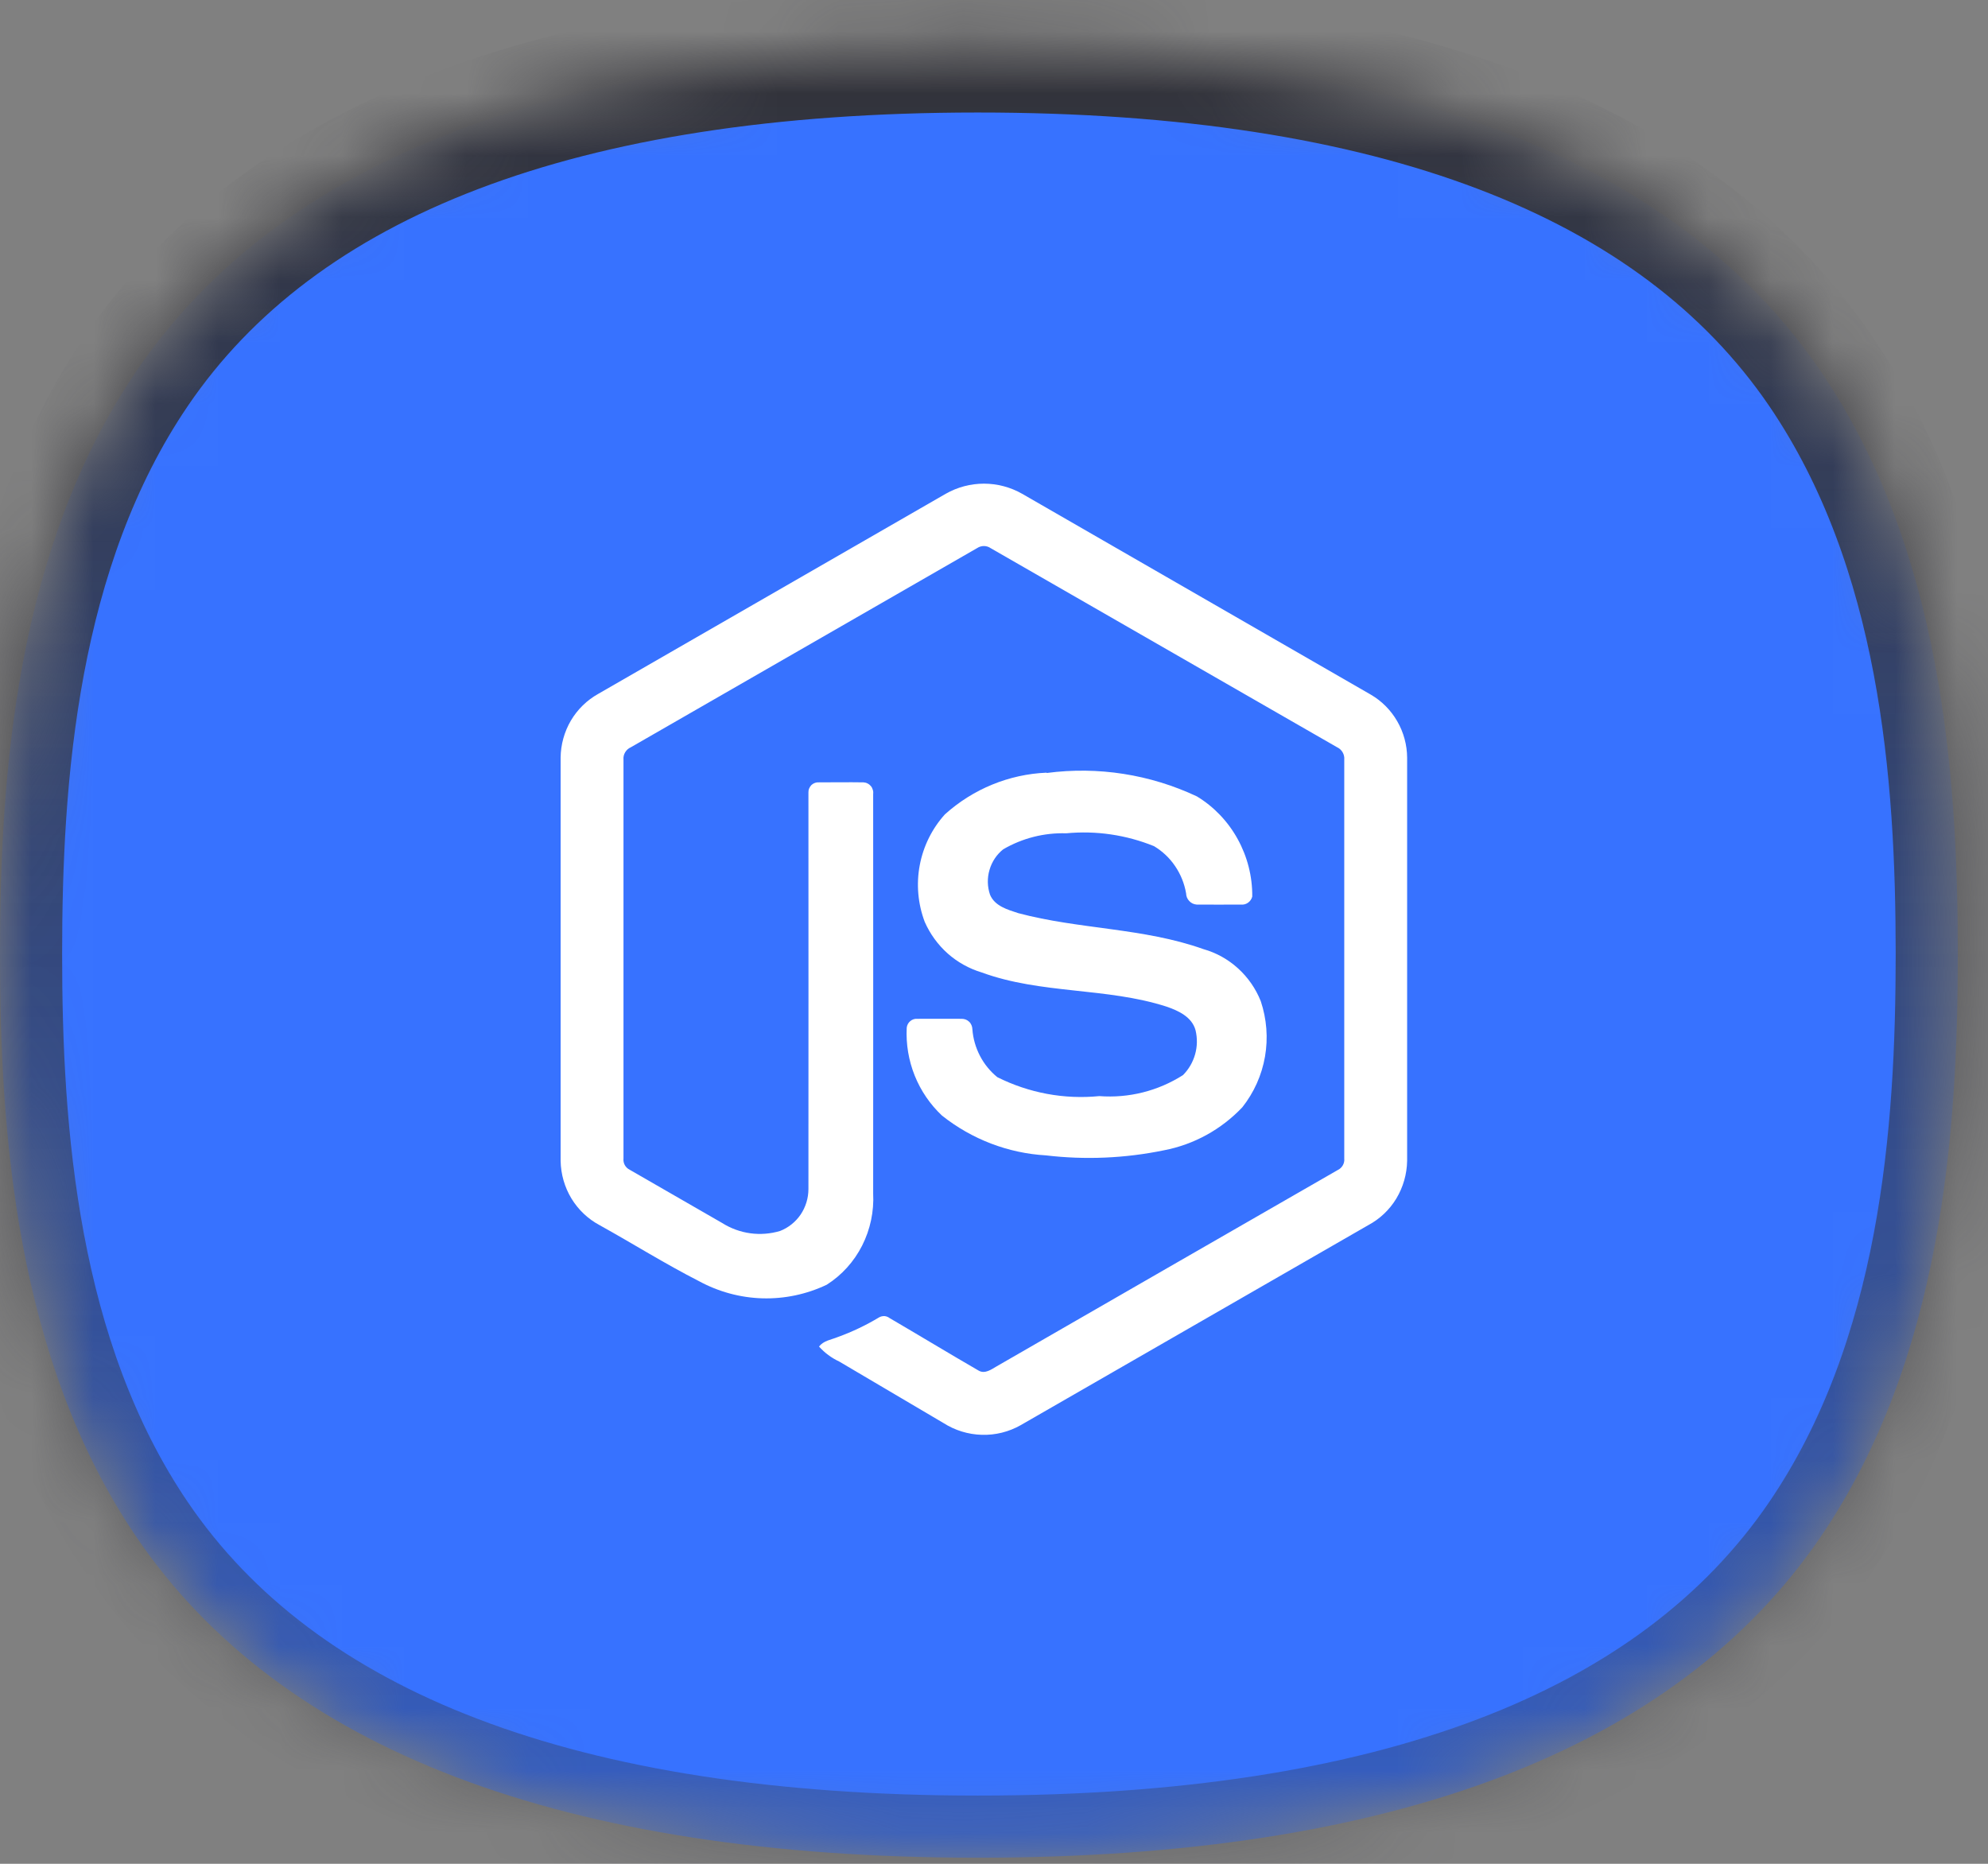 <svg width="32" height="30" viewBox="0 0 32 30" fill="none" xmlns="http://www.w3.org/2000/svg">
<rect x="0" y="0" width="32" height="30" fill="#808080" stroke="none"/>
<mask id="path-1-inside-1_6027_2801" fill="white">
<path d="M29.304 24.741C26.97 28.166 22.405 29.902 15.74 29.902L15.729 29.902C9.073 29.9 4.519 28.163 2.195 24.739C0.25 21.873 -1.52188e-06 18.22 -1.2716e-06 15.357C-1.02133e-06 12.494 0.25 8.84 2.195 5.974C4.519 2.551 9.073 0.813 15.729 0.811L15.742 0.811C22.407 0.811 26.97 2.547 29.304 5.971C31.262 8.844 31.514 12.496 31.514 15.357C31.514 18.217 31.262 21.869 29.304 24.741Z"/>
</mask>
<path d="M29.304 24.741C26.97 28.166 22.405 29.902 15.74 29.902L15.729 29.902C9.073 29.9 4.519 28.163 2.195 24.739C0.25 21.873 -1.52188e-06 18.22 -1.2716e-06 15.357C-1.02133e-06 12.494 0.25 8.84 2.195 5.974C4.519 2.551 9.073 0.813 15.729 0.811L15.742 0.811C22.407 0.811 26.97 2.547 29.304 5.971C31.262 8.844 31.514 12.496 31.514 15.357C31.514 18.217 31.262 21.869 29.304 24.741Z" fill="#3772FF" stroke="url(#paint0_linear_6027_2801)" stroke-width="2" mask="url(#path-1-inside-1_6027_2801)"/>
<path d="M15.223 7.948C15.411 7.841 15.623 7.785 15.838 7.785C16.053 7.785 16.265 7.841 16.453 7.948C18.324 9.026 20.195 10.104 22.067 11.182C22.242 11.284 22.389 11.432 22.491 11.61C22.594 11.788 22.649 11.991 22.65 12.197V18.686C22.646 18.9 22.586 19.109 22.476 19.292C22.366 19.474 22.209 19.622 22.023 19.721C20.158 20.794 18.293 21.867 16.429 22.94C16.238 23.048 16.021 23.102 15.803 23.095C15.584 23.089 15.371 23.023 15.186 22.905C14.627 22.574 14.068 22.244 13.508 21.915C13.385 21.858 13.275 21.776 13.184 21.675C13.255 21.578 13.383 21.564 13.486 21.521C13.716 21.438 13.938 21.332 14.148 21.206C14.175 21.19 14.205 21.183 14.236 21.184C14.267 21.186 14.296 21.198 14.321 21.217C14.799 21.496 15.273 21.784 15.752 22.061C15.855 22.121 15.959 22.041 16.046 21.991C17.876 20.936 19.707 19.883 21.538 18.83C21.571 18.814 21.598 18.787 21.616 18.755C21.634 18.722 21.642 18.685 21.638 18.648C21.638 16.508 21.638 14.368 21.638 12.227C21.642 12.186 21.632 12.144 21.611 12.108C21.59 12.072 21.558 12.044 21.521 12.027C19.662 10.96 17.804 9.892 15.946 8.823C15.914 8.801 15.876 8.789 15.837 8.789C15.798 8.789 15.76 8.801 15.727 8.823C13.868 9.892 12.01 10.96 10.153 12.029C10.116 12.045 10.084 12.073 10.063 12.109C10.041 12.145 10.032 12.186 10.036 12.228C10.036 14.368 10.036 16.508 10.036 18.648C10.032 18.686 10.04 18.723 10.058 18.755C10.076 18.787 10.104 18.813 10.137 18.829C10.633 19.115 11.129 19.401 11.625 19.686C11.763 19.773 11.917 19.829 12.077 19.851C12.238 19.873 12.401 19.86 12.556 19.814C12.69 19.762 12.806 19.669 12.888 19.549C12.969 19.428 13.013 19.285 13.013 19.139C13.015 17.011 13.013 14.883 13.013 12.756C13.012 12.734 13.016 12.711 13.025 12.69C13.034 12.67 13.046 12.651 13.062 12.635C13.079 12.62 13.098 12.608 13.119 12.601C13.14 12.594 13.162 12.591 13.184 12.593C13.42 12.593 13.661 12.589 13.899 12.593C13.922 12.594 13.945 12.6 13.965 12.611C13.986 12.621 14.004 12.636 14.019 12.654C14.034 12.672 14.044 12.693 14.05 12.716C14.057 12.739 14.058 12.762 14.055 12.786C14.055 14.927 14.057 17.068 14.055 19.209C14.07 19.499 14.009 19.789 13.878 20.048C13.747 20.307 13.55 20.525 13.308 20.679C12.984 20.833 12.63 20.908 12.273 20.898C11.916 20.888 11.567 20.793 11.252 20.622C10.707 20.344 10.186 20.017 9.651 19.72C9.465 19.621 9.309 19.473 9.198 19.291C9.088 19.109 9.028 18.9 9.024 18.686V12.197C9.026 11.986 9.083 11.78 9.189 11.599C9.296 11.418 9.448 11.27 9.629 11.169C11.495 10.096 13.36 9.022 15.223 7.948Z" fill="white"/>
<path d="M16.85 12.442C17.674 12.333 18.512 12.464 19.266 12.819C19.54 12.985 19.766 13.222 19.922 13.505C20.078 13.787 20.16 14.107 20.157 14.431C20.147 14.472 20.122 14.507 20.088 14.531C20.054 14.555 20.012 14.565 19.972 14.56C19.735 14.56 19.499 14.563 19.262 14.56C19.217 14.557 19.174 14.537 19.143 14.503C19.111 14.47 19.093 14.426 19.092 14.379C19.065 14.222 19.005 14.073 18.916 13.942C18.827 13.81 18.711 13.701 18.576 13.62C18.127 13.438 17.643 13.367 17.162 13.413C16.808 13.402 16.457 13.491 16.149 13.67C16.043 13.754 15.966 13.87 15.928 14.001C15.889 14.132 15.892 14.272 15.936 14.401C16.012 14.585 16.22 14.642 16.39 14.698C17.37 14.96 18.409 14.934 19.37 15.277C19.577 15.335 19.767 15.441 19.927 15.586C20.088 15.732 20.213 15.912 20.294 16.115C20.39 16.402 20.414 16.709 20.362 17.008C20.31 17.307 20.184 17.587 19.997 17.823C19.658 18.181 19.217 18.423 18.737 18.515C18.111 18.644 17.469 18.672 16.835 18.597C16.227 18.562 15.643 18.338 15.162 17.956C14.972 17.777 14.822 17.558 14.724 17.314C14.626 17.07 14.582 16.807 14.595 16.544C14.599 16.501 14.62 16.462 14.653 16.435C14.685 16.408 14.727 16.395 14.769 16.399C15.005 16.399 15.244 16.397 15.481 16.399C15.503 16.399 15.525 16.403 15.546 16.411C15.566 16.419 15.585 16.431 15.601 16.447C15.617 16.462 15.629 16.481 15.638 16.502C15.647 16.522 15.651 16.544 15.652 16.567C15.663 16.717 15.705 16.862 15.774 16.995C15.843 17.128 15.938 17.244 16.053 17.338C16.562 17.593 17.131 17.699 17.695 17.643C18.168 17.679 18.64 17.561 19.042 17.305C19.134 17.213 19.201 17.098 19.237 16.971C19.273 16.844 19.275 16.71 19.244 16.582C19.186 16.368 18.967 16.268 18.778 16.203C17.81 15.891 16.76 16.004 15.8 15.652C15.599 15.591 15.413 15.488 15.255 15.348C15.097 15.207 14.971 15.034 14.885 14.839C14.775 14.548 14.747 14.231 14.805 13.925C14.863 13.619 15.004 13.335 15.211 13.107C15.665 12.699 16.241 12.463 16.845 12.437L16.85 12.442Z" fill="white"/>
<defs>
<linearGradient id="paint0_linear_6027_2801" x1="15.757" y1="0.811" x2="15.757" y2="29.902" gradientUnits="userSpaceOnUse">
<stop stop-color="#323238"/>
<stop offset="1" stop-color="#323238" stop-opacity="0.3"/>
</linearGradient>
</defs>
</svg>
